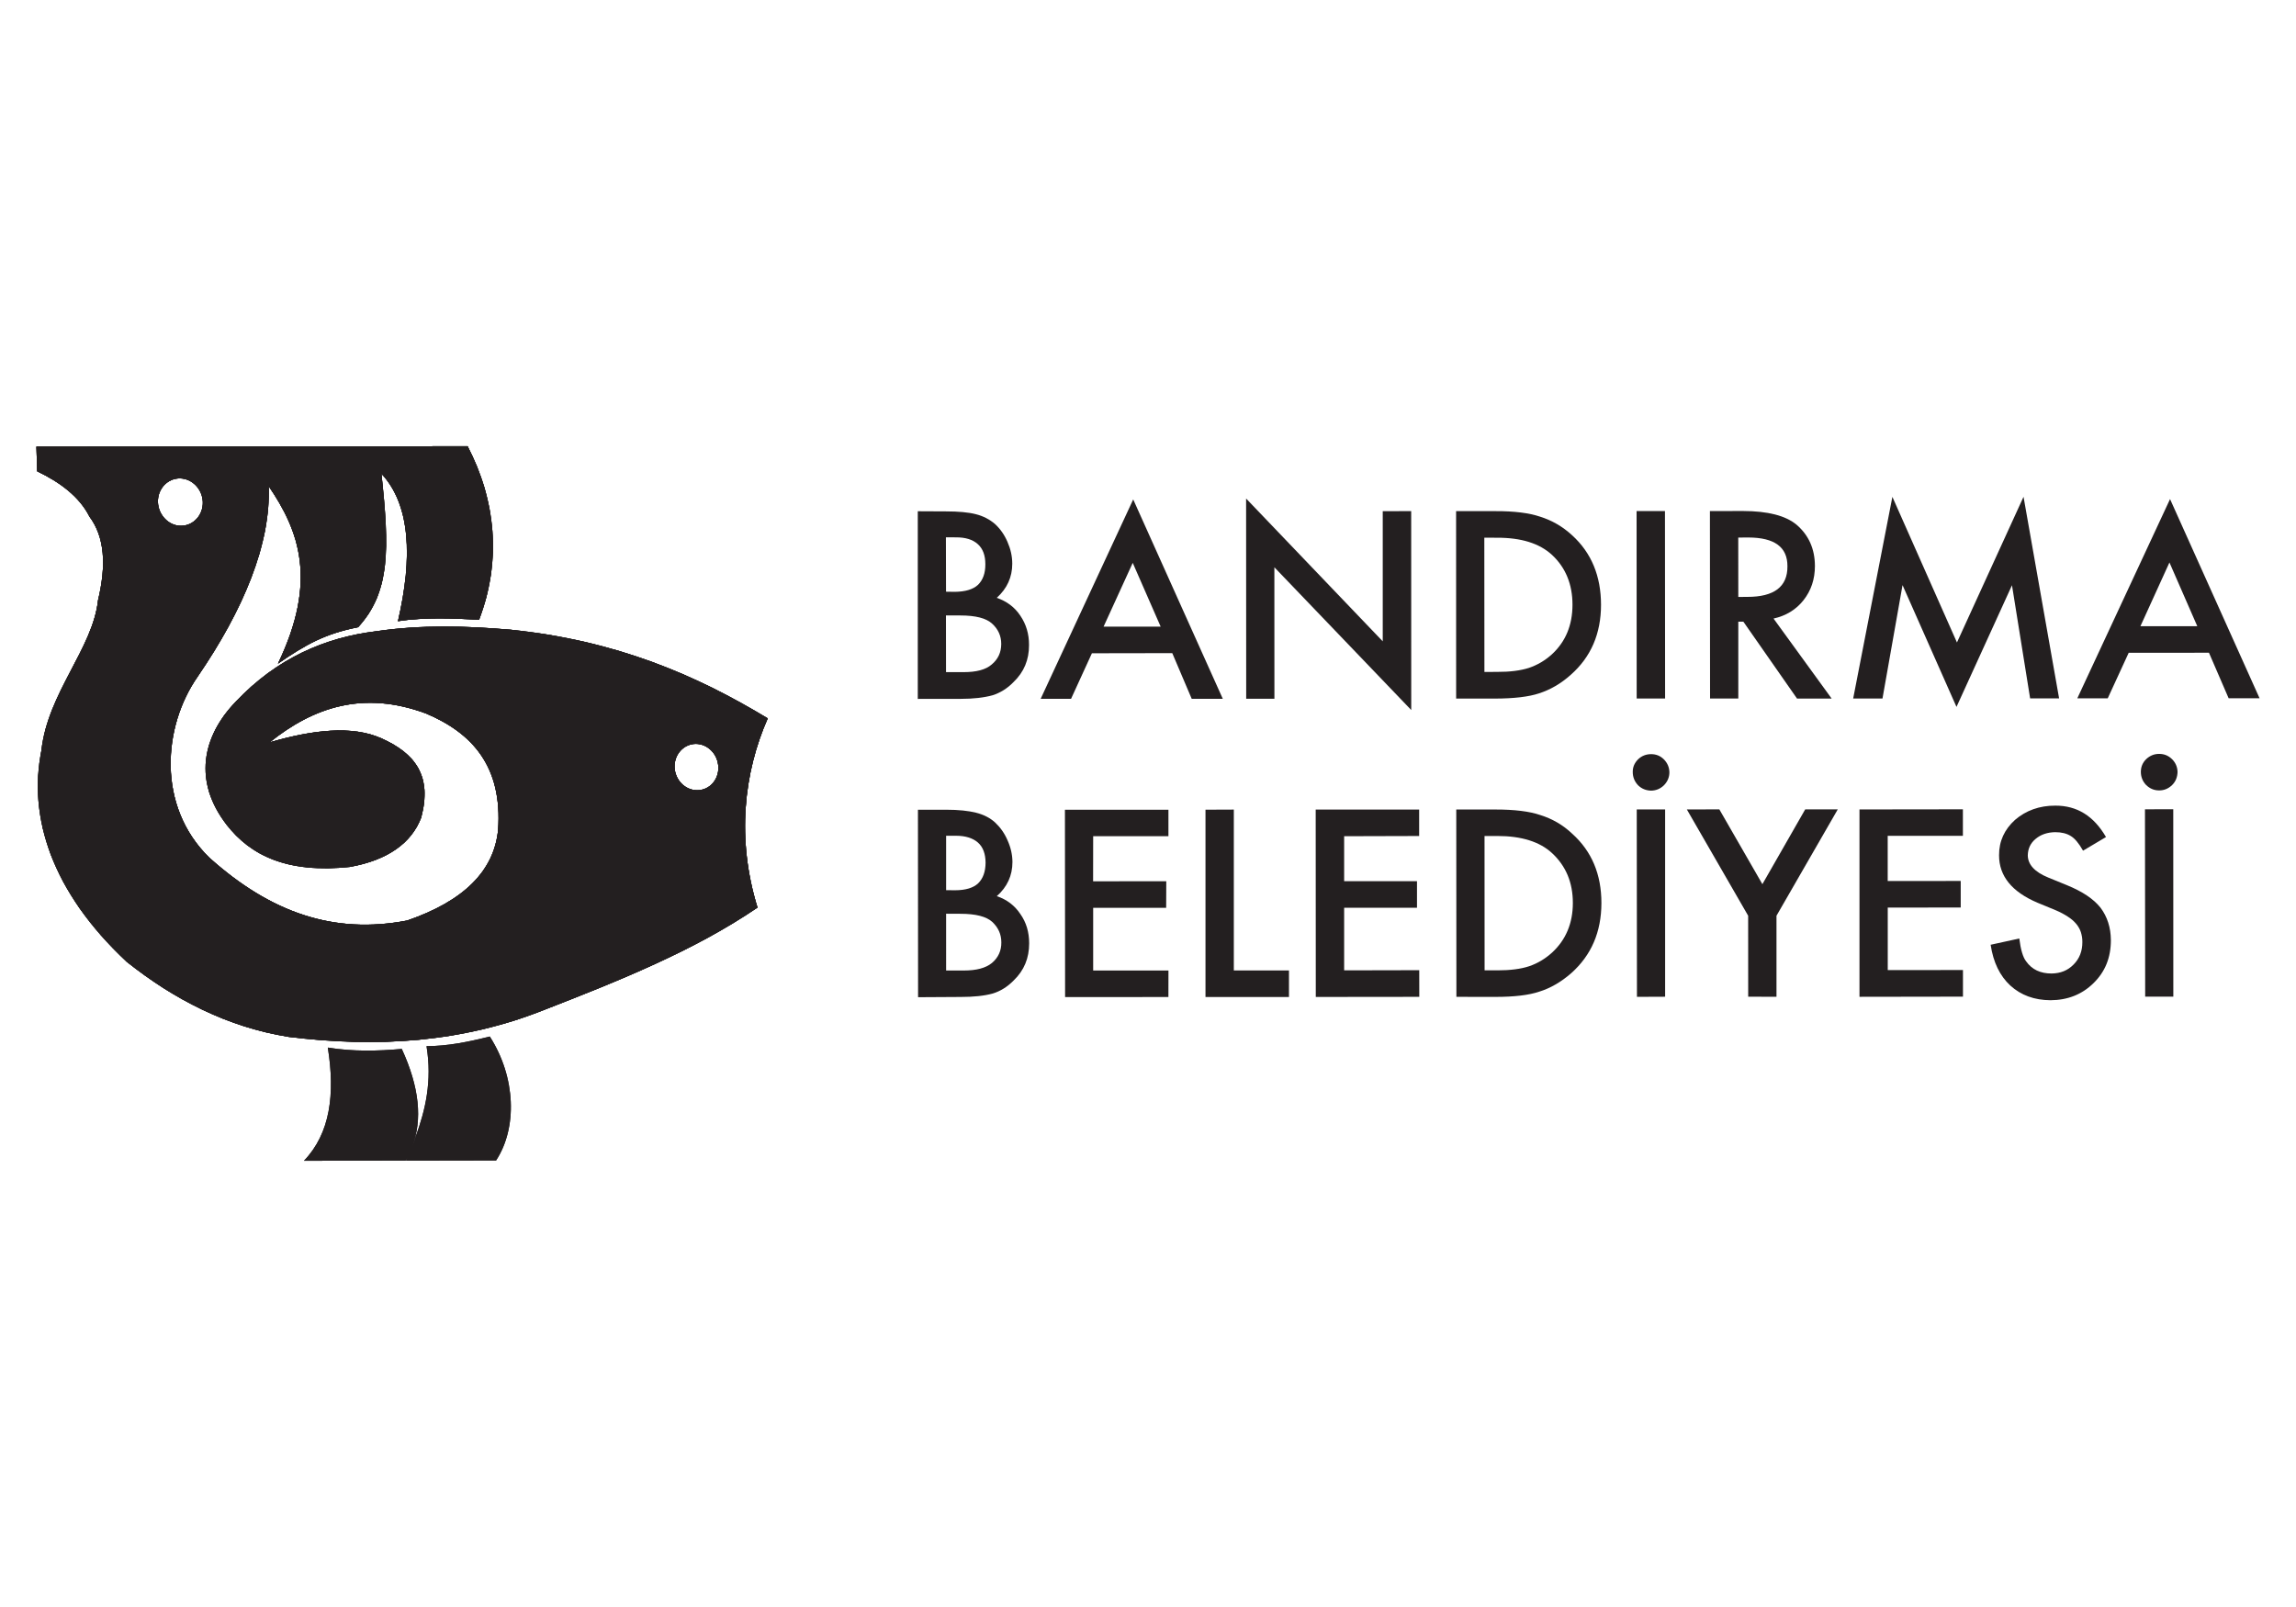 <?xml version="1.0" encoding="utf-8"?>
<!-- Generator: Adobe Illustrator 16.0.0, SVG Export Plug-In . SVG Version: 6.00 Build 0)  -->
<!DOCTYPE svg PUBLIC "-//W3C//DTD SVG 1.1//EN" "http://www.w3.org/Graphics/SVG/1.1/DTD/svg11.dtd">
<svg version="1.1" id="Layer_1" xmlns="http://www.w3.org/2000/svg" xmlns:xlink="http://www.w3.org/1999/xlink" x="0px" y="0px"
	 width="100px" height="70px" viewBox="0 0 100 70" enable-background="new 0 0 100 70" xml:space="preserve">
<g>
	<g>
		<path fill="#231F20" d="M13.238,50.563c1.152-1.201,1.36-2.914,1.04-4.931c1.096,0.177,2.173,0.153,3.221,0.058
			c0.761,1.652,0.917,3.078,0.445,4.291c0.064-0.152,0.12-0.322,0.162-0.477c0.423-1.154,0.72-2.411,0.471-3.934
			c0.928-0.002,1.839-0.19,2.755-0.42c1.145,1.783,1.2,3.988,0.275,5.399l-3.927,0.007c0.027-0.066,0.077-0.144,0.122-0.244
			c-0.043,0.084-0.084,0.166-0.134,0.242L13.238,50.563z"/>
		<path fill="#231F20" d="M13.238,50.563c1.152-1.201,1.36-2.914,1.04-4.931c1.096,0.177,2.173,0.153,3.221,0.058
			c0.761,1.652,0.917,3.078,0.445,4.291c0.064-0.152,0.12-0.322,0.162-0.477c0.423-1.154,0.72-2.411,0.471-3.934
			c0.928-0.002,1.839-0.19,2.755-0.42c1.145,1.783,1.2,3.988,0.275,5.399l-3.927,0.007c0.027-0.066,0.077-0.144,0.122-0.244
			c-0.043,0.084-0.084,0.166-0.134,0.242L13.238,50.563z"/>
		<g>
			<path fill="#231F20" d="M22.24,27.43c4.57,0.462,8.079,1.971,11.198,3.861c-1.048,2.376-1.364,5.26-0.446,8.242
				c-2.771,1.89-6.092,3.209-9.206,4.423c-3.67,1.485-7.42,1.677-11.213,1.21c-2.662-0.427-4.994-1.631-7.057-3.273
				c-3.275-3.057-4.29-6.308-3.715-9.184c0.27-2.535,2.238-4.436,2.47-6.563c0.367-1.541,0.289-2.753-0.375-3.646
				c-0.438-0.863-1.271-1.488-2.276-1.971l-0.034-1.072l18.78-0.02c1.212,2.32,1.497,4.963,0.501,7.557
				c-1.104-0.053-2.334-0.118-3.534,0.064c0.648-2.783,0.542-5.077-0.721-6.426c0.354,3.246,0.391,5.167-1.014,6.688
				c-1.452,0.289-2.274,0.75-3.492,1.588c1.734-3.605,0.929-5.781-0.404-7.732c0.099,2.529-1.098,5.379-3.095,8.3
				c-1.508,2.157-1.792,5.64,0.509,7.883c2.674,2.399,5.43,3.354,8.621,2.738c2.464-0.849,3.781-2.158,3.958-3.947
				c0.195-2.772-1.13-4.223-3.143-5.072c-2.735-1.013-4.904-0.269-6.809,1.26c1.852-0.542,3.581-0.748,4.858-0.182
				c1.487,0.662,2.231,1.646,1.743,3.46c-0.418,1.099-1.448,1.851-3.109,2.147c-2.709,0.288-4.321-0.492-5.367-1.841
				c-1.441-1.864-1.091-3.82,0.412-5.37c1.778-1.87,3.854-2.787,6.133-3.059C18.346,27.211,20.29,27.26,22.24,27.43z M7.827,20.838
				c-0.539,0-0.966,0.465-0.949,1.034c0.02,0.565,0.472,1.034,1.003,1.031c0.543,0.003,0.971-0.471,0.953-1.036
				C8.815,21.3,8.361,20.838,7.827,20.838 M30.365,34.421c0.531,0.005,0.939-0.454,0.922-0.999c-0.016-0.566-0.455-1.016-0.982-1.02
				c-0.527,0.005-0.941,0.456-0.925,1.016C29.4,33.967,29.834,34.426,30.365,34.421"/>
			<g enable-background="new    ">
				<g>
					<path id="SVGID_1_" fill="#231F20" d="M22.24,27.43c4.57,0.462,8.079,1.971,11.198,3.861c-1.048,2.376-1.364,5.26-0.446,8.242
						c-2.771,1.89-6.092,3.209-9.206,4.423c-3.67,1.485-7.42,1.677-11.213,1.21c-2.662-0.427-4.994-1.631-7.057-3.273
						c-3.275-3.057-4.29-6.308-3.715-9.184c0.27-2.535,2.238-4.436,2.47-6.563c0.367-1.541,0.289-2.753-0.375-3.646
						c-0.438-0.863-1.271-1.488-2.276-1.971l-0.034-1.072l18.78-0.02c1.212,2.32,1.497,4.963,0.501,7.557
						c-1.104-0.053-2.334-0.118-3.534,0.064c0.648-2.783,0.542-5.077-0.721-6.426c0.354,3.246,0.391,5.167-1.014,6.688
						c-1.452,0.289-2.274,0.75-3.492,1.588c1.734-3.605,0.929-5.781-0.404-7.732c0.099,2.529-1.098,5.379-3.095,8.3
						c-1.508,2.157-1.792,5.64,0.509,7.883c2.674,2.399,5.43,3.354,8.621,2.738c2.464-0.849,3.781-2.158,3.958-3.947
						c0.195-2.772-1.13-4.223-3.143-5.072c-2.735-1.013-4.904-0.269-6.809,1.26c1.852-0.542,3.581-0.748,4.858-0.182
						c1.487,0.662,2.231,1.646,1.743,3.46c-0.418,1.099-1.448,1.851-3.109,2.147c-2.709,0.288-4.321-0.492-5.367-1.841
						c-1.441-1.864-1.091-3.82,0.412-5.37c1.778-1.87,3.854-2.787,6.133-3.059C18.346,27.211,20.29,27.26,22.24,27.43z
						 M7.827,20.838c-0.539,0-0.966,0.465-0.949,1.034c0.02,0.565,0.472,1.034,1.003,1.031c0.543,0.003,0.971-0.471,0.953-1.036
						C8.815,21.3,8.361,20.838,7.827,20.838 M30.365,34.421c0.531,0.005,0.939-0.454,0.922-0.999
						c-0.016-0.566-0.455-1.016-0.982-1.02c-0.527,0.005-0.941,0.456-0.925,1.016C29.4,33.967,29.834,34.426,30.365,34.421"/>
				</g>
				<g>
					<g>
						<defs>
							<path id="SVGID_2_" d="M22.24,27.43c4.57,0.462,8.079,1.971,11.198,3.861c-1.048,2.376-1.364,5.26-0.446,8.242
								c-2.771,1.89-6.092,3.209-9.206,4.423c-3.67,1.485-7.42,1.677-11.213,1.21c-2.662-0.427-4.994-1.631-7.057-3.273
								c-3.275-3.057-4.29-6.308-3.715-9.184c0.27-2.535,2.238-4.436,2.47-6.563c0.367-1.541,0.289-2.753-0.375-3.646
								c-0.438-0.863-1.271-1.488-2.276-1.971l-0.034-1.072l18.78-0.02c1.212,2.32,1.497,4.963,0.501,7.557
								c-1.104-0.053-2.334-0.118-3.534,0.064c0.648-2.783,0.542-5.077-0.721-6.426c0.354,3.246,0.391,5.167-1.014,6.688
								c-1.452,0.289-2.274,0.75-3.492,1.588c1.734-3.605,0.929-5.781-0.404-7.732c0.099,2.529-1.098,5.379-3.095,8.3
								c-1.508,2.157-1.792,5.64,0.509,7.883c2.674,2.399,5.43,3.354,8.621,2.738c2.464-0.849,3.781-2.158,3.958-3.947
								c0.195-2.772-1.13-4.223-3.143-5.072c-2.735-1.013-4.904-0.269-6.809,1.26c1.852-0.542,3.581-0.748,4.858-0.182
								c1.487,0.662,2.231,1.646,1.743,3.46c-0.418,1.099-1.448,1.851-3.109,2.147c-2.709,0.288-4.321-0.492-5.367-1.841
								c-1.441-1.864-1.091-3.82,0.412-5.37c1.778-1.87,3.854-2.787,6.133-3.059C18.346,27.211,20.29,27.26,22.24,27.43z
								 M7.827,20.838c-0.539,0-0.966,0.465-0.949,1.034c0.02,0.565,0.472,1.034,1.003,1.031c0.543,0.003,0.971-0.471,0.953-1.036
								C8.815,21.3,8.361,20.838,7.827,20.838 M30.365,34.421c0.531,0.005,0.939-0.454,0.922-0.999
								c-0.016-0.566-0.455-1.016-0.982-1.02c-0.527,0.005-0.941,0.456-0.925,1.016C29.4,33.967,29.834,34.426,30.365,34.421"/>
						</defs>
						<use xlink:href="#SVGID_2_"  overflow="visible" fill="#231F20"/>
						<clipPath id="SVGID_4_">
							<use xlink:href="#SVGID_2_"  overflow="visible"/>
						</clipPath>
						<g clip-path="url(#SVGID_4_)">
							<g>
								<g>
									<polyline id="SVGID_3_" fill="#231F20" points="33.081,32.206 32.796,33.162 32.598,34.166 32.479,35.185 32.456,36.24 
										32.525,37.32 32.711,38.42 32.992,39.533 31.926,40.213 30.824,40.855 29.683,41.443 28.517,41.995 27.338,42.521 
										26.148,43.018 24.965,43.499 23.787,43.959 22.409,44.457 21.022,44.835 19.624,45.115 18.224,45.297 16.816,45.381 
										15.404,45.381 13.992,45.307 12.573,45.166 11.583,44.973 10.632,44.708 9.717,44.38 8.821,43.982 7.952,43.535 
										7.116,43.044 6.308,42.486 5.516,41.893 4.393,40.73 3.473,39.57 2.75,38.407 2.21,37.234 1.862,36.076 1.674,34.924 
										1.662,33.803 1.801,32.709 1.976,31.787 2.27,30.917 2.644,30.081 3.051,29.275 3.457,28.494 3.819,27.711 4.107,26.925 
										4.271,26.146 4.382,25.579 4.462,25.051 4.491,24.547 4.47,24.078 4.402,23.642 4.281,23.229 4.114,22.854 3.896,22.502 
										3.711,22.189 3.494,21.896 3.248,21.623 2.973,21.374 2.669,21.136 2.34,20.926 1.986,20.717 1.619,20.529 1.587,19.457 
										20.367,19.437 20.773,20.324 21.098,21.232 21.319,22.162 21.443,23.117 21.464,24.075 21.377,25.048 21.184,26.023 
										20.868,26.994 20.447,26.974 20.016,26.956 19.585,26.941 19.14,26.932 18.688,26.944 18.237,26.964 17.783,26.997 
										17.336,27.058 17.541,26.032 17.678,25.068 17.728,24.16 17.692,23.311 17.574,22.516 17.348,21.813 17.035,21.184 
										16.614,20.631 16.724,21.793 16.799,22.833 16.816,23.776 16.769,24.626 16.632,25.391 16.403,26.085 16.055,26.729 
										15.6,27.319 15.083,27.433 14.611,27.57 14.175,27.729 13.767,27.902 13.368,28.112 12.962,28.347 12.546,28.605 
										12.108,28.907 12.645,27.618 12.962,26.451 13.099,25.395 13.057,24.424 12.88,23.527 12.573,22.702 12.176,21.922 
										11.704,21.175 11.68,22.141 11.543,23.132 11.292,24.139 10.936,25.18 10.494,26.235 9.952,27.304 9.325,28.385 
										8.608,29.475 8.101,30.343 7.727,31.301 7.502,32.326 7.433,33.383 7.55,34.447 7.857,35.481 8.375,36.466 9.117,37.357 
										10.128,38.188 11.146,38.882 12.184,39.447 13.237,39.861 14.313,40.13 15.422,40.259 16.565,40.247 17.738,40.096 
										18.61,39.758 19.375,39.373 20.029,38.945 20.574,38.473 21.022,37.962 21.352,37.406 21.579,36.799 21.696,36.15 
										21.698,35.171 21.574,34.31 21.317,33.554 20.951,32.892 20.484,32.323 19.923,31.842 19.271,31.429 18.554,31.078 
										17.554,30.78 16.602,30.632 15.7,30.624 14.837,30.756 14.018,31.001 13.23,31.351 12.475,31.807 11.745,32.337 
										12.432,32.147 13.11,31.998 13.764,31.89 14.387,31.828 14.993,31.816 15.568,31.865 16.103,31.977 16.602,32.156 
										17.127,32.423 17.571,32.721 17.937,33.059 18.213,33.448 18.4,33.893 18.49,34.401 18.472,34.969 18.346,35.617 
										18.16,36.009 17.914,36.369 17.619,36.698 17.252,36.99 16.841,37.249 16.361,37.462 15.835,37.637 15.237,37.764 
										14.273,37.823 13.405,37.782 12.625,37.663 11.924,37.452 11.317,37.175 10.766,36.814 10.292,36.398 9.87,35.924 
										9.418,35.22 9.11,34.521 8.97,33.811 8.97,33.12 9.11,32.447 9.38,31.781 9.777,31.139 10.281,30.554 10.964,29.894 
										11.667,29.323 12.406,28.839 13.162,28.429 13.942,28.095 14.741,27.825 15.568,27.629 16.413,27.495 17.14,27.403 
										17.866,27.342 18.594,27.31 19.319,27.295 20.041,27.304 20.778,27.328 21.507,27.378 22.24,27.43 23.908,27.65 
										25.477,27.96 26.971,28.356 28.387,28.826 29.728,29.361 31.018,29.956 32.247,30.609 33.438,31.292 33.081,32.206 
																			"/>
								</g>
							</g>
						</g>
					</g>
				</g>
			</g>
		</g>
	</g>
	<path fill="#231F20" d="M39.973,30.444V22.27l1.223,0.006c0.55,0,0.982,0.039,1.309,0.123c0.327,0.083,0.603,0.231,0.829,0.425
		c0.227,0.208,0.412,0.469,0.544,0.776c0.139,0.317,0.21,0.63,0.21,0.956c0,0.583-0.226,1.081-0.675,1.485
		c0.438,0.152,0.781,0.408,1.026,0.777c0.253,0.372,0.382,0.797,0.379,1.281c0.003,0.638-0.218,1.174-0.677,1.614
		c-0.272,0.279-0.571,0.463-0.908,0.572c-0.37,0.102-0.831,0.157-1.393,0.157L39.973,30.444z M41.203,25.774l0.386,0.006
		c0.457-0.006,0.792-0.106,1.007-0.305c0.212-0.208,0.323-0.504,0.32-0.897c0-0.384-0.106-0.676-0.328-0.875
		c-0.219-0.2-0.537-0.299-0.955-0.296l-0.435-0.003L41.203,25.774z M41.203,29.278h0.764c0.556,0,0.965-0.106,1.223-0.331
		c0.279-0.231,0.417-0.527,0.418-0.896c0-0.352-0.135-0.648-0.398-0.886c-0.257-0.237-0.714-0.356-1.383-0.356H41.2L41.203,29.278z"
		/>
	<path fill="#231F20" d="M51.057,28.45l-3.5,0.006l-0.908,1.984h-1.324l4.031-8.685l3.902,8.685h-1.354L51.057,28.45z
		 M50.551,27.295l-1.216-2.777l-1.269,2.777H50.551z"/>
	<path fill="#231F20" d="M54.277,30.437l-0.004-8.721l5.951,6.22v-5.669l1.239-0.003l0.002,8.664l-5.961-6.218l0.002,5.727H54.277z"
		/>
	<path fill="#231F20" d="M63.421,30.43l-0.002-8.165h1.715c0.823-0.003,1.468,0.08,1.941,0.24c0.516,0.162,0.977,0.425,1.396,0.81
		c0.844,0.767,1.258,1.78,1.26,3.026c0,1.26-0.438,2.276-1.313,3.049c-0.439,0.394-0.902,0.656-1.384,0.812
		c-0.45,0.15-1.095,0.226-1.921,0.228H63.421z M64.652,29.27l0.556-0.003c0.548,0.003,1.009-0.055,1.38-0.173
		c0.363-0.123,0.697-0.317,0.993-0.583c0.604-0.551,0.907-1.277,0.907-2.17c0-0.891-0.299-1.621-0.899-2.177
		c-0.543-0.495-1.332-0.744-2.384-0.741l-0.557-0.002L64.652,29.27z"/>
	<path fill="#231F20" d="M72.516,22.262l0.006,8.166h-1.238l-0.004-8.166H72.516z"/>
	<path fill="#231F20" d="M77.245,26.944l2.53,3.484h-1.508l-2.336-3.347L75.71,27.08v3.348H74.48l-0.006-8.166l1.44-0.003
		c1.081,0.003,1.858,0.199,2.341,0.604c0.523,0.452,0.79,1.049,0.792,1.79c0,0.577-0.166,1.073-0.498,1.493
		C78.225,26.557,77.781,26.826,77.245,26.944z M75.71,26.003L76.096,26c1.174,0.003,1.76-0.443,1.754-1.33
		c0.006-0.841-0.565-1.254-1.699-1.257l-0.443,0.003L75.71,26.003z"/>
	<path fill="#231F20" d="M80.713,30.428l1.708-8.785l2.812,6.343l2.9-6.346l1.549,8.781H88.42l-0.79-4.928l-2.417,5.299l-2.35-5.305
		l-0.873,4.939h-1.277V30.428z"/>
	<path fill="#231F20" d="M96.209,28.433l-3.496,0.002L91.8,30.419h-1.325l4.039-8.679l3.899,8.676h-1.347L96.209,28.433z
		 M95.701,27.278l-1.213-2.777l-1.264,2.777H95.701z"/>
	<path fill="#231F20" d="M39.986,43.438l-0.006-8.167h1.223c0.549,0,0.98,0.048,1.303,0.129c0.332,0.082,0.612,0.225,0.832,0.424
		c0.228,0.214,0.413,0.471,0.546,0.783c0.14,0.312,0.21,0.625,0.212,0.938c0,0.595-0.228,1.089-0.681,1.491
		c0.439,0.148,0.782,0.41,1.027,0.781c0.258,0.365,0.382,0.789,0.382,1.275c0,0.643-0.218,1.178-0.676,1.618
		c-0.267,0.272-0.569,0.463-0.912,0.568c-0.369,0.101-0.826,0.149-1.394,0.149L39.986,43.438z M41.207,38.775l0.386,0.004
		c0.464,0,0.801-0.105,1.009-0.301c0.217-0.215,0.32-0.508,0.324-0.901c-0.005-0.384-0.108-0.679-0.334-0.877
		c-0.215-0.189-0.534-0.295-0.95-0.295h-0.435V38.775z M41.207,42.275h0.768c0.555,0,0.958-0.108,1.227-0.328
		c0.275-0.232,0.415-0.534,0.41-0.898c0-0.352-0.133-0.644-0.394-0.891c-0.258-0.234-0.717-0.354-1.382-0.354l-0.629-0.003V42.275
		L41.207,42.275z"/>
	<path fill="#231F20" d="M50.887,36.425h-3.275l-0.003,1.964l3.187-0.003l-0.005,1.159h-3.179v2.729h3.279l-0.002,1.156l-4.5,0.002
		l-0.007-8.161h4.508v1.154H50.887z"/>
	<path fill="#231F20" d="M53.738,35.265v7.006h2.402v1.158h-3.636v-8.159L53.738,35.265z"/>
	<path fill="#231F20" d="M61.811,36.416l-3.268,0.009v1.959h3.173v1.156h-3.173v2.728l3.271-0.007l0.002,1.161l-4.508,0.005
		l-0.004-8.162h4.506V36.416z"/>
	<path fill="#231F20" d="M63.432,43.422l-0.006-8.16h1.717c0.823,0,1.471,0.079,1.946,0.242c0.509,0.159,0.976,0.422,1.388,0.813
		c0.852,0.766,1.271,1.772,1.271,3.019c-0.002,1.26-0.439,2.274-1.314,3.054c-0.443,0.387-0.91,0.656-1.392,0.805
		c-0.454,0.154-1.088,0.229-1.919,0.229L63.432,43.422L63.432,43.422z M64.66,42.268h0.563c0.545,0,1.012-0.057,1.379-0.18
		c0.364-0.124,0.692-0.32,0.988-0.586c0.605-0.554,0.914-1.279,0.914-2.17c0-0.895-0.305-1.611-0.902-2.167
		c-0.537-0.501-1.338-0.75-2.385-0.75h-0.56L64.66,42.268z"/>
	<path fill="#231F20" d="M71.113,33.63c-0.004-0.212,0.074-0.393,0.229-0.552c0.164-0.158,0.356-0.226,0.567-0.228
		c0.217,0,0.401,0.07,0.56,0.228c0.155,0.158,0.234,0.343,0.24,0.56c0,0.222-0.085,0.412-0.236,0.567
		c-0.158,0.153-0.344,0.232-0.563,0.235c-0.221-0.007-0.407-0.08-0.567-0.235C71.188,34.038,71.113,33.846,71.113,33.63z
		 M72.523,35.259v8.158l-1.227,0.005l-0.009-8.163H72.523L72.523,35.259z"/>
	<path fill="#231F20" d="M76.139,39.889l-2.67-4.63l1.415-0.003l1.875,3.258l1.865-3.258h1.418l-2.669,4.633v3.531l-1.232-0.005
		L76.139,39.889z"/>
	<path fill="#231F20" d="M85.492,36.407l-3.275,0.002v1.968l3.18-0.003v1.157l-3.178,0.002v2.723l3.276-0.002v1.159l-4.507,0.007
		v-8.161l4.504-0.006V36.407L85.492,36.407z"/>
	<path fill="#231F20" d="M91.725,36.461l-1,0.594c-0.186-0.328-0.361-0.535-0.535-0.639c-0.172-0.109-0.4-0.167-0.678-0.167
		c-0.342,0.007-0.625,0.101-0.853,0.293c-0.226,0.188-0.336,0.429-0.341,0.719c0.005,0.397,0.301,0.724,0.89,0.964l0.813,0.332
		c0.664,0.271,1.152,0.59,1.463,0.979c0.295,0.391,0.451,0.867,0.453,1.421c0,0.756-0.25,1.372-0.752,1.864
		c-0.506,0.498-1.129,0.744-1.877,0.748c-0.709-0.004-1.289-0.219-1.752-0.641c-0.453-0.419-0.742-1.011-0.855-1.775l1.248-0.273
		c0.059,0.477,0.156,0.814,0.296,0.994c0.255,0.361,0.624,0.531,1.11,0.531c0.39-0.006,0.703-0.129,0.961-0.394
		c0.254-0.254,0.381-0.584,0.379-0.975c0.002-0.158-0.023-0.3-0.066-0.437c-0.043-0.129-0.115-0.254-0.206-0.361
		c-0.098-0.117-0.218-0.219-0.366-0.313c-0.146-0.096-0.32-0.19-0.523-0.276l-0.79-0.326c-1.116-0.473-1.679-1.161-1.677-2.069
		c-0.002-0.617,0.236-1.125,0.697-1.542c0.471-0.405,1.061-0.623,1.758-0.619C90.461,35.091,91.189,35.54,91.725,36.461z"/>
	<path fill="#231F20" d="M93.243,33.626c0-0.217,0.073-0.4,0.229-0.556c0.168-0.159,0.358-0.231,0.563-0.231
		c0.225,0,0.404,0.072,0.568,0.231c0.151,0.152,0.234,0.34,0.238,0.56c-0.008,0.222-0.08,0.413-0.238,0.568
		c-0.162,0.155-0.345,0.232-0.564,0.232c-0.223,0-0.404-0.081-0.564-0.232C93.316,34.031,93.245,33.841,93.243,33.626z
		 M94.654,35.25l0.003,8.163h-1.226l-0.009-8.16L94.654,35.25z"/>
</g>
</svg>

